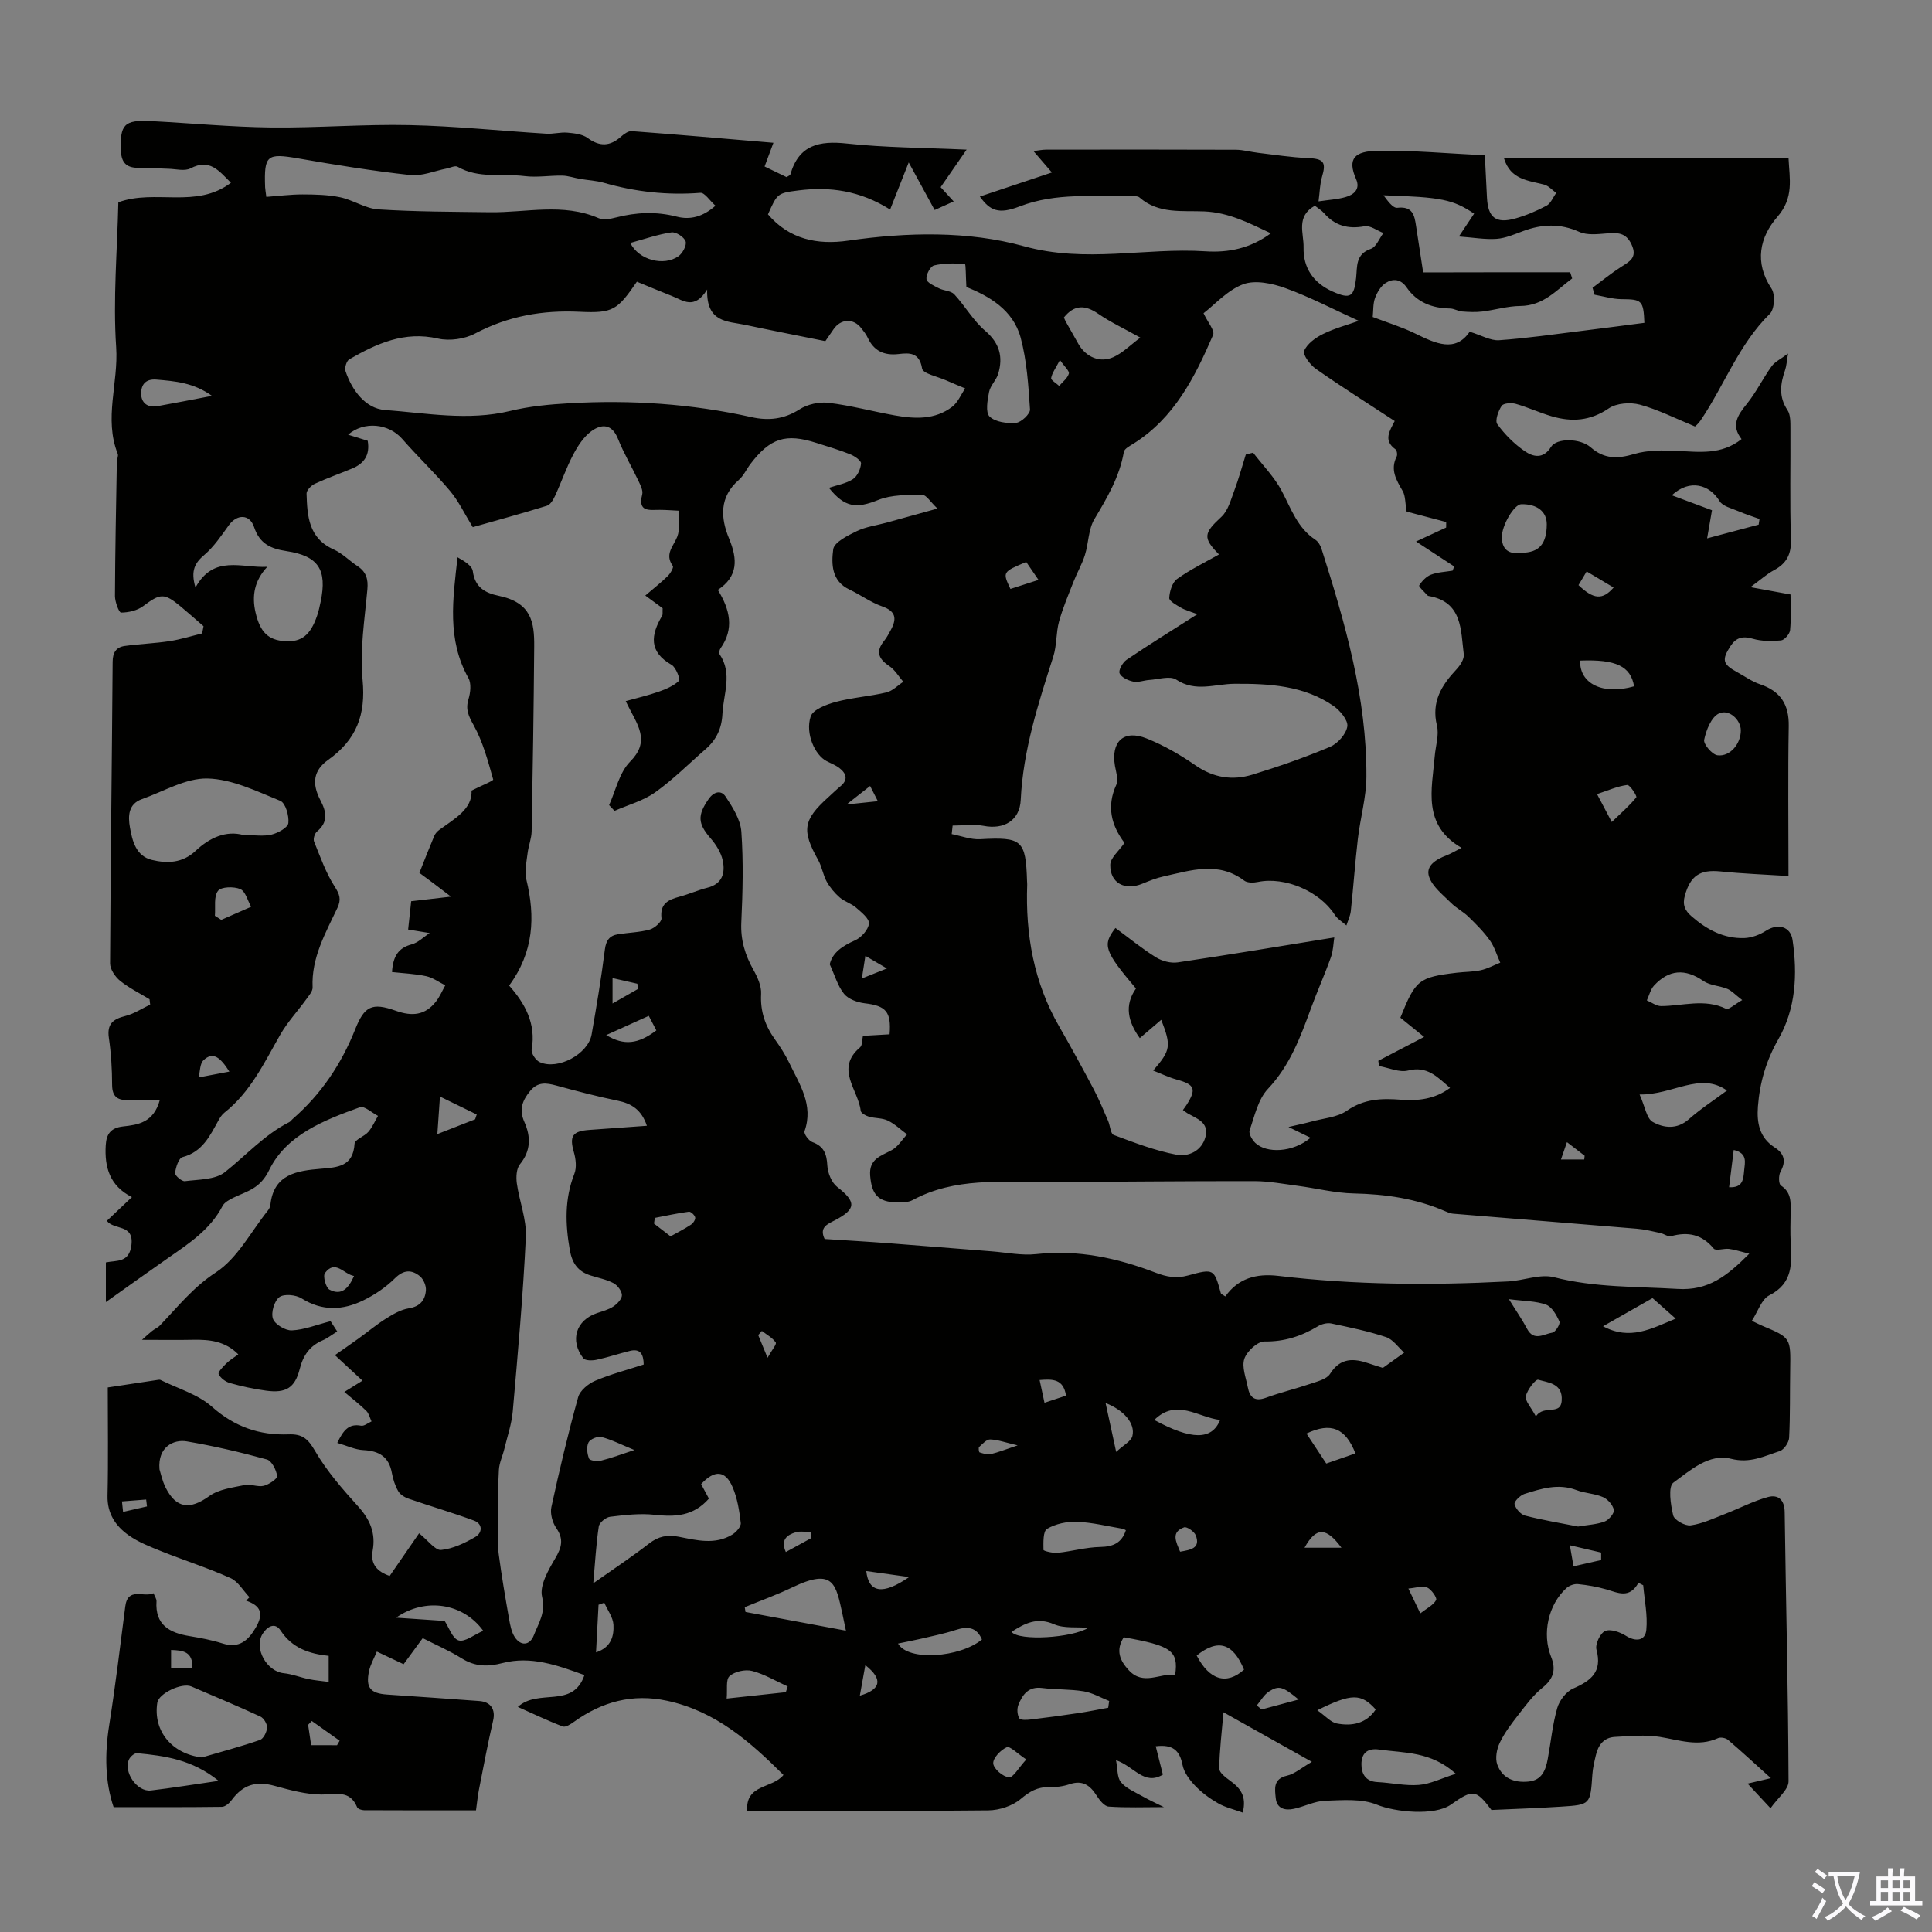 <svg enable-background="new 0 0 400 400" viewBox="0 0 400 400" xmlns="http://www.w3.org/2000/svg"><rect x="0" y="0" width="400" height="400" fill="#808080" stroke="none"/><path d="m80.68 326.28c2.05-2.97 4.09-5.93 6.09-8.83 1.9 1.52 3.34 3.57 4.56 3.45 2.44-.24 4.91-1.43 7.09-2.7 1.45-.85 1.59-2.69-.31-3.39-4.45-1.64-9.02-2.97-13.51-4.52-.82-.28-1.75-.85-2.15-1.56-.66-1.14-1.08-2.48-1.32-3.78-.61-3.34-2.63-4.56-5.88-4.72-1.74-.08-3.44-.92-5.42-1.49 1.27-2.65 2.39-4.05 4.93-3.56.64.12 1.43-.57 2.16-.89-.35-.74-.53-1.64-1.08-2.18-1.26-1.26-2.69-2.34-4.55-3.92 1.24-.77 2.35-1.46 3.76-2.34-2.13-1.97-3.74-3.46-5.71-5.28 1.75-1.23 3.36-2.33 4.93-3.47 1.89-1.36 3.68-2.87 5.65-4.1 1.45-.91 3.06-1.86 4.7-2.12 2.35-.37 3.41-1.71 3.56-3.74.07-.95-.5-2.29-1.23-2.9-1.7-1.39-3.34-1.41-5.19.42-1.87 1.86-4.18 3.42-6.56 4.58-4.21 2.05-8.47 2.27-12.74-.41-1.2-.76-3.64-1-4.61-.28-1.06.78-1.78 3.22-1.34 4.48.41 1.17 2.57 2.47 3.91 2.41 2.57-.11 5.09-1.15 8.02-1.9.26.41.77 1.2 1.38 2.13-1.13.7-2.01 1.4-3.01 1.83-2.68 1.15-4.05 3.12-4.76 5.95-.99 3.9-2.86 5.02-6.91 4.48-2.54-.34-5.06-.89-7.53-1.58-.92-.26-1.97-1.04-2.34-1.86-.19-.42.92-1.54 1.58-2.2.7-.69 1.56-1.2 2.49-1.88-2.7-2.74-5.94-3.09-9.36-3.02-3.35.07-6.69.01-10.59.01.9-.8 1.47-1.34 2.09-1.83.52-.42 1.19-.68 1.64-1.16 3.68-3.83 6.86-7.9 11.57-10.97 4.46-2.91 7.24-8.39 10.73-12.76.27-.34.52-.79.56-1.21.67-6.4 5.53-7.08 10.42-7.49 3.5-.29 6.72-.44 7.01-5.19.05-.86 2.02-1.49 2.85-2.45s1.35-2.2 2-3.31c-1.26-.64-2.82-2.12-3.73-1.79-7.41 2.66-15.25 5.72-18.79 12.99-1.9 3.9-4.51 4.34-7.36 5.72-.86.42-1.9.96-2.31 1.74-2.54 4.89-6.95 7.76-11.26 10.76-4.18 2.92-8.33 5.89-12.89 9.13 0-3.08 0-5.59 0-8.21 2.27-.47 4.84.13 5.29-3.61.53-4.42-3.59-3.01-5.09-5 1.66-1.57 3.34-3.15 5.19-4.91-4.62-2.34-5.69-6.21-5.42-10.75.14-2.31 1.03-3.59 3.57-3.88 3.07-.34 6.34-.76 7.63-5.49-2.32 0-4.33-.08-6.33.02-2.28.11-3.54-.54-3.55-3.15-.01-3.24-.2-6.5-.67-9.7-.43-2.93.88-3.92 3.44-4.56 1.79-.45 3.41-1.54 5.11-2.35-.04-.37-.09-.74-.13-1.11-2.05-1.25-4.24-2.32-6.09-3.81-1.02-.83-2.08-2.38-2.08-3.61.1-20.81.38-41.63.53-62.44.01-1.96.76-3.04 2.51-3.28 3.08-.43 6.21-.53 9.29-1 2.27-.35 4.49-1.05 6.73-1.6.1-.5.19-.99.29-1.49-1.58-1.37-3.14-2.76-4.74-4.09-3.43-2.85-4.22-2.72-7.77-.06-1.22.91-3.03 1.32-4.57 1.33-.43 0-1.26-2.23-1.26-3.43.04-9.27.23-18.54.39-27.8.01-.56.36-1.2.18-1.65-2.9-7.29.18-14.67-.32-22.06-.67-9.98.23-20.07.45-30.01 7.65-2.79 16.11 1.41 23.31-4.04-2.53-2.54-4.42-5.05-8.35-2.99-1.22.64-3.05.13-4.59.09-1.99-.05-3.99-.23-5.98-.19-2.44.05-3.73-.8-3.85-3.44-.24-5.52.64-6.53 6.22-6.24 8.26.43 16.52 1.22 24.79 1.32 9.6.11 19.21-.7 28.8-.49 9.43.2 18.85 1.2 28.28 1.78 1.44.09 2.91-.35 4.34-.22s3.09.3 4.18 1.1c2.51 1.84 4.63 1.75 6.9-.25.62-.55 1.51-1.21 2.23-1.16 9.57.71 19.13 1.55 29.35 2.41-.67 1.79-1.17 3.14-1.83 4.91 1.4.68 3.04 1.47 4.55 2.2.43-.29.73-.37.78-.53 1.75-6.15 5.98-7.05 11.75-6.42 7.85.85 15.8.85 24.75 1.26-2.1 3.03-3.69 5.33-5.38 7.77.78.86 1.6 1.74 2.7 2.95-1.38.62-2.53 1.14-3.94 1.78-1.78-3.27-3.48-6.38-5.37-9.85-1.33 3.36-2.53 6.4-3.85 9.75-6.3-3.95-12.5-4.77-18.96-3.96-4.41.55-4.4.65-6.33 4.96 4.42 5.17 10.24 6.37 16.62 5.44 12.21-1.76 24.85-2.03 36.34 1.15 12.88 3.57 25.14.25 37.62 1.06 4.8.31 9.29-.6 13.54-3.73-4.52-2.13-8.71-4.31-13.77-4.53-4.57-.2-9.48.58-13.43-2.89-.35-.31-1.07-.29-1.61-.28-7.77.17-15.59-.8-23.19 2.13-4.38 1.69-6.14.9-8.25-2.04 4.79-1.6 9.55-3.19 14.91-4.98-1.68-1.96-2.6-3.03-3.81-4.43 1.03-.13 1.82-.3 2.61-.3 13.1-.02 26.19-.03 39.29.02 1.54.01 3.07.46 4.62.64 3.41.4 6.81.94 10.23 1.08 3.32.14 3.91.8 2.98 3.93-.43 1.45-.44 3.02-.71 5.04 2.15-.32 3.91-.41 5.56-.88 1.75-.49 3.13-1.63 2.22-3.71-1.88-4.29-.32-5.81 4.51-5.89 7.23-.11 14.47.57 22.14.94.17 3.27.3 6.01.44 8.76.21 4.14 1.84 5.44 5.85 4.33 2.24-.63 4.44-1.56 6.49-2.66.88-.48 1.34-1.73 2-2.64-.83-.59-1.58-1.47-2.5-1.72-3.3-.86-6.97-1.01-8.31-5.43h58.91c.2 4.23 1.16 8.12-2.31 12.1-3.64 4.18-4.84 9.42-1.22 14.86.8 1.2.63 4.27-.33 5.21-6.45 6.33-9.43 14.81-14.34 22.07-.48.72-1.19 1.29-1.17 1.27-4.09-1.68-7.64-3.5-11.41-4.52-1.98-.53-4.82-.33-6.44.77-3.83 2.61-7.67 2.86-11.82 1.64-2.52-.74-4.93-1.87-7.46-2.58-.9-.25-2.54-.14-2.9.42-.7 1.06-1.42 3.08-.9 3.79 1.55 2.13 3.51 4.1 5.68 5.59 1.69 1.16 3.82 1.73 5.44-.88 1.17-1.88 6.04-1.82 8.21.08 2.8 2.46 5.58 2.41 9.01 1.39 2.78-.83 5.92-.79 8.88-.65 4.58.21 9.16.89 13.35-2.44-2.22-2.82-.82-4.94 1.08-7.27 1.95-2.41 3.33-5.28 5.15-7.81.67-.93 1.87-1.48 3.4-2.63-.28 1.62-.32 2.57-.62 3.44-.99 2.84-1.34 5.51.5 8.27.66.99.6 2.57.61 3.88.05 7.61-.15 15.23.11 22.83.1 3.1-.88 5.03-3.53 6.44-1.42.76-2.65 1.88-4.86 3.5 3.28.6 5.58 1.02 8.3 1.52 0 2.31.15 4.86-.09 7.38-.08.8-1.16 2.06-1.88 2.13-1.93.19-4.01.19-5.85-.35-2.08-.61-3.44-.25-4.59 1.5-1.87 2.85-1.65 3.79 1.34 5.41 1.57.85 3.06 1.95 4.73 2.51 4.25 1.43 6.05 4.17 5.97 8.69-.18 10.04-.05 20.09-.05 31.02-4.87-.31-9.49-.48-14.09-.95-4.23-.43-6.21.88-7.36 4.98-.54 1.92-.02 3.11 1.41 4.34 3.15 2.74 6.66 4.62 10.89 4.48 1.53-.05 3.21-.69 4.51-1.53 2.4-1.54 5.06-.93 5.48 1.93 1.04 7.08.69 14.19-2.93 20.52-2.53 4.42-3.86 8.98-4.24 13.94-.26 3.39.31 6.46 3.46 8.48 2.02 1.29 2.42 2.87 1.2 5.06-.41.74-.38 2.51.1 2.83 2.22 1.45 2.04 3.53 2.01 5.66-.03 2.01-.09 4.03.01 6.04.23 4.36.55 8.52-4.43 11.04-1.6.81-2.34 3.32-3.61 5.27 1.03.49 1.6.79 2.19 1.04 5.88 2.47 5.86 2.47 5.75 9.07-.08 4.7.02 9.41-.22 14.1-.05.98-1.06 2.47-1.93 2.76-3.24 1.04-6.15 2.6-10.12 1.59-4.5-1.15-8.44 2.41-11.91 4.94-1.13.82-.58 4.57-.04 6.79.23.97 2.47 2.22 3.62 2.06 2.44-.34 4.78-1.46 7.13-2.37 2.97-1.15 5.83-2.67 8.88-3.5 2.08-.56 3.42.55 3.45 3.14.25 18.57.73 37.14.8 55.72.01 1.73-2.26 3.47-3.73 5.58-1.93-2.07-3.19-3.42-4.75-5.1 2.16-.51 3.84-.9 4.82-1.13-2.78-2.5-5.77-5.27-8.86-7.92-.47-.4-1.52-.61-2.06-.37-4.12 1.87-8.06.39-12.13-.26-2.99-.48-6.14-.14-9.21.01-2.34.11-3.51 1.71-3.99 3.85-.3 1.3-.63 2.62-.71 3.95-.42 6.2-.39 6.25-6.46 6.64-4.8.31-9.6.47-14.43.69-3.22-4.26-3.81-4.34-8.4-1.11-3.38 2.38-11.54 1.56-15.33.01-3.17-1.29-7.12-.93-10.71-.81-2.17.08-4.29 1.2-6.46 1.67-1.82.39-3.54-.01-3.76-2.21-.19-1.9-.59-4 2.35-4.66 1.55-.35 2.9-1.57 5.13-2.86-6.58-3.69-12.18-6.83-18.3-10.26-.36 4.2-.83 7.92-.88 11.65-.01.85 1.35 1.86 2.28 2.54 2.03 1.48 3.45 3.12 2.59 6.58-1.82-.66-3.59-1.06-5.1-1.92-1.73-.99-3.41-2.22-4.78-3.66-1.14-1.19-2.29-2.74-2.59-4.29-.59-2.99-2-4.3-5.55-3.86.5 1.97.97 3.83 1.48 5.87-3.9 2.33-5.91-1.69-9.7-2.99.35 1.81.21 3.56 1.01 4.54 1.05 1.28 2.82 2.01 4.34 2.87 1.42.81 2.92 1.49 4.56 2.31-4.01 0-7.73.15-11.43-.11-.9-.06-1.91-1.35-2.51-2.3-1.36-2.14-2.92-3.23-5.57-2.34-1.35.46-2.87.65-4.3.62-2.38-.06-3.99.89-5.83 2.44-1.7 1.44-4.41 2.33-6.69 2.36-16.45.19-32.9.1-49.95.1-.34-5.61 5.22-4.56 7.52-7.43-6.84-6.82-14.05-13.22-24.13-15.37-7.11-1.52-13.41.19-19.21 4.34-.69.5-1.77 1.21-2.35.99-3.04-1.15-5.98-2.57-9.31-4.05 4.31-3.92 11.39.47 13.79-6.59-5.59-2.04-11.09-4.01-16.93-2.5-3.16.82-5.74.75-8.51-.98-2.53-1.58-5.3-2.77-8.04-4.17-1.4 1.91-2.64 3.6-3.96 5.4-1.84-.87-3.53-1.67-5.54-2.62-.59 1.43-1.32 2.67-1.61 4.02-.74 3.46.27 4.64 3.75 4.88 6.36.43 12.72.87 19.08 1.34 2.43.18 3.37 1.81 2.86 4.02-1.1 4.73-1.99 9.51-2.93 14.28-.26 1.3-.38 2.63-.62 4.34-7.81 0-15.49.01-23.17-.03-.49 0-1.29-.26-1.44-.62-1.53-3.66-4.4-2.62-7.35-2.63-3.25-.01-6.56-.93-9.75-1.8-3.83-1.05-6.52-.26-8.9 2.97-.46.63-1.32 1.37-2 1.38-7.36.1-14.73.06-22.42.06-1.77-5.21-1.86-10.98-.92-16.92 1.29-8.17 2.28-16.39 3.33-24.6.53-4.16 3.76-1.81 5.85-2.77.27.68.65 1.19.62 1.66-.32 4.91 2.69 6.54 6.85 7.22 2.31.38 4.63.82 6.86 1.53 3.4 1.08 5.29-.65 6.82-3.25 1.71-2.93 1.12-4.55-1.97-5.62.23-.24.46-.47.69-.71-1.29-1.35-2.33-3.25-3.91-3.96-4.64-2.09-9.52-3.64-14.26-5.53-2.36-.95-4.81-1.89-6.86-3.35-2.69-1.91-4.45-4.5-4.36-8.19.17-7.36.05-14.72.05-22.4 3.23-.49 6.74-1.03 10.25-1.55.22-.03.49-.1.66-.01 3.6 1.79 7.76 2.97 10.66 5.55 4.69 4.17 9.87 5.94 15.85 5.72 2.87-.11 4.04.91 5.49 3.42 2.42 4.17 5.69 7.91 8.95 11.52 2.45 2.71 3.64 5.52 2.99 9.11-.53 2.82.95 4.38 3.52 5.26zm6.15-145.56c1.16-2.92 2.09-5.31 3.09-7.67.2-.48.62-.93 1.04-1.24 3.21-2.34 6.86-4.3 6.67-8.13 2.02-1.02 4.55-2.02 4.48-2.29-1.08-3.82-2.12-7.77-4.02-11.2-1.07-1.92-1.75-3.29-1.09-5.45.41-1.35.61-3.24-.02-4.36-4.48-7.97-3.22-16.37-2.25-25 1.41.79 3.01 1.74 3.16 2.88.44 3.35 2.56 4.51 5.35 5.09 6.81 1.41 7.4 5.49 7.36 10.5-.1 12.76-.29 25.51-.53 38.26-.03 1.52-.66 3.02-.84 4.55-.21 1.8-.68 3.74-.26 5.42 1.9 7.75 1.53 15.05-3.56 21.97 3.28 3.71 5.61 7.87 4.67 13.23-.14.78.83 2.24 1.64 2.61 3.75 1.74 10.06-1.65 10.77-5.73 1.02-5.84 2-11.68 2.74-17.56.24-1.91.97-2.89 2.72-3.17 2.2-.35 4.47-.39 6.59-.98.99-.28 2.49-1.62 2.41-2.33-.34-3.04 1.4-3.84 3.75-4.47 1.94-.52 3.8-1.36 5.74-1.85 3.15-.78 3.74-3.11 3.19-5.67-.36-1.65-1.4-3.29-2.54-4.6-2.62-3.02-2.71-4.73-.39-8.08 1.14-1.65 2.65-1.85 3.51-.55 1.47 2.21 3.1 4.78 3.28 7.29.44 6.23.28 12.53-.01 18.79-.17 3.64.78 6.75 2.52 9.84.84 1.5 1.67 3.34 1.58 4.97-.19 3.56.82 6.55 2.84 9.37 1.1 1.54 2.15 3.16 2.97 4.86 2.13 4.46 5.11 8.74 3.18 14.18-.19.53.88 1.99 1.63 2.26 2.4.88 2.96 2.46 3.09 4.85.08 1.53.88 3.52 2.03 4.42 4 3.11 4 4.61-.55 6.96-1.51.78-3.18 1.44-2.04 3.83 4.41.29 8.87.54 13.32.88 7.1.54 14.2 1.13 21.3 1.68 3.07.24 6.19.9 9.19.57 8.63-.96 16.78.8 24.7 3.84 2.32.89 4.31 1.25 6.71.59 5.39-1.48 5.41-1.38 6.82 3.69.04.15.33.24.92.64 2.65-3.72 6.36-4.8 10.98-4.25 15.81 1.88 31.68 1.97 47.56 1.15 3.2-.16 6.61-1.61 9.52-.87 8.48 2.17 17.04 1.9 25.62 2.42 6.32.38 10.17-2.65 14.8-7.29-1.83-.45-2.99-.85-4.18-1-1.07-.13-2.74.47-3.18-.06-2.44-2.96-5.32-3.54-8.84-2.57-.63.17-1.46-.5-2.22-.66-1.62-.35-3.25-.76-4.9-.89-12.67-1.06-25.35-2.06-38.03-3.11-.54-.04-1.08-.28-1.59-.5-6.04-2.64-12.37-3.55-18.94-3.69-3.88-.08-7.73-1.07-11.6-1.58-2.97-.39-5.96-.96-8.93-.97-14.4-.02-28.8.13-43.2.2-9.35.04-18.84-1-27.58 3.71-.92.5-2.18.52-3.28.5-3.92-.09-5.22-1.65-5.54-5.53-.29-3.51 2.25-4.08 4.5-5.32 1.26-.69 2.11-2.14 3.14-3.24-1.32-.98-2.54-2.16-3.99-2.86-1.16-.56-2.64-.44-3.92-.81-.65-.19-1.64-.74-1.69-1.22-.49-4.35-5.37-8.68-.13-13.13.5-.43.4-1.56.59-2.38 2.02-.12 3.78-.22 5.52-.32.38-4.7-.77-5.91-5.15-6.42-1.51-.18-3.37-.85-4.27-1.95-1.31-1.6-1.9-3.8-2.97-6.12.56-2.42 2.62-3.8 5.24-4.96 1.29-.57 2.75-2.2 2.88-3.48.1-1.02-1.59-2.36-2.69-3.31-.99-.86-2.4-1.24-3.39-2.11-1.05-.92-2-2.06-2.68-3.28-.76-1.39-.98-3.08-1.76-4.46-3.43-6.12-3.13-8.27 2.07-12.96.83-.75 1.63-1.54 2.49-2.25 1.71-1.38 1.31-2.69-.18-3.84-.78-.6-1.76-.96-2.65-1.43-2.38-1.24-4.44-5.67-3.28-9.23.47-1.44 3.26-2.49 5.18-3.01 3.43-.92 7.04-1.15 10.5-1.97 1.27-.3 2.34-1.44 3.5-2.2-.96-1.11-1.74-2.49-2.92-3.27-2.23-1.49-2.84-3.01-1.05-5.21.56-.69.97-1.5 1.4-2.28 1.24-2.29 1.06-3.85-1.8-4.85-2.38-.83-4.49-2.41-6.8-3.5-3.72-1.75-3.73-5.35-3.34-8.32.19-1.47 3.01-2.86 4.89-3.77 1.87-.91 4.06-1.18 6.11-1.74 3.21-.88 6.41-1.78 10.58-2.93-1.45-1.36-2.32-2.86-3.17-2.85-3.05.03-6.35-.03-9.09 1.07-4.51 1.81-6.91 1.62-10.21-2.51 1.72-.58 3.55-.87 4.97-1.8.92-.6 1.6-2.1 1.68-3.25.04-.59-1.35-1.54-2.26-1.9-2.27-.91-4.63-1.59-6.96-2.34-6.38-2.05-9.6-1.02-13.7 4.38-.81 1.07-1.38 2.39-2.36 3.25-4.1 3.55-3.82 7.88-2.03 12.2 1.75 4.21 1.89 7.8-2.34 10.59 2.53 4.11 3.42 8.06.55 12.11-.22.31-.36.96-.18 1.22 2.72 4.02.78 8.21.58 12.35-.14 3.01-1.26 5.37-3.49 7.3-3.46 3-6.72 6.3-10.44 8.94-2.46 1.75-5.58 2.59-8.41 3.83-.37-.4-.74-.8-1.12-1.19 1.38-3.05 2.12-6.73 4.32-8.97 1.99-2.02 2.63-3.84 2.1-6.1-.46-1.96-1.68-3.74-2.98-6.46 2.17-.61 4.52-1.15 6.8-1.94 1.51-.53 3.1-1.2 4.22-2.26.31-.29-.61-2.78-1.51-3.3-4.8-2.73-4.32-6.22-1.96-10.2.14-.24.05-.63.09-1.53-.96-.7-2.19-1.61-3.59-2.63 1.82-1.56 3.32-2.73 4.66-4.05.55-.54 1.26-1.78 1.04-2.08-1.75-2.42.09-4.01.9-6.01.64-1.61.32-3.6.42-5.42-1.34-.06-2.67-.18-4.01-.18-2.15-.01-4.6.53-3.65-3.18.21-.82-.35-1.91-.76-2.78-1.38-2.93-3.06-5.74-4.25-8.74-1.25-3.15-3.42-3.12-5.51-1.59-1.6 1.17-2.82 3.06-3.77 4.87-1.45 2.75-2.46 5.73-3.77 8.56-.36.78-.96 1.79-1.67 2.01-5.18 1.6-10.42 3.03-15.35 4.43-1.73-2.82-2.93-5.38-4.68-7.47-3.14-3.74-6.71-7.11-9.92-10.79-2.8-3.2-7.9-3.75-11.21-.88 1.4.43 2.75.85 4.06 1.26.51 2.98-.77 4.72-3.22 5.74-2.58 1.07-5.22 2-7.75 3.17-.74.35-1.71 1.35-1.69 2.02.14 4.63.4 9.23 5.6 11.56 1.8.8 3.26 2.34 4.94 3.45 1.79 1.18 2.25 2.67 2.05 4.83-.56 6.24-1.59 12.58-.99 18.74.69 7.21-1.26 12.38-7.13 16.56-3.07 2.18-3.4 4.89-1.62 8.32 1.3 2.49 1.67 4.53-.72 6.54-.46.39-.79 1.5-.58 2.03 1.29 3.18 2.44 6.49 4.28 9.35 1.05 1.63 1.37 2.65.56 4.39-2.46 5.23-5.42 10.33-5.14 16.46.04.82-.79 1.74-1.35 2.52-1.75 2.42-3.82 4.64-5.3 7.2-3.33 5.81-6.17 11.93-11.62 16.23-.51.4-.89 1.01-1.21 1.58-1.78 3.21-3.32 6.54-7.45 7.62-.79.21-1.41 2.11-1.54 3.29-.06.52 1.39 1.77 2.03 1.69 2.83-.37 6.25-.27 8.27-1.86 4.41-3.49 8.2-7.77 13.33-10.36.29-.14.48-.46.74-.68 5.85-5.09 10.04-11.32 12.91-18.52 1.91-4.81 3.45-5.64 8.43-3.86 3.4 1.21 6.05.92 8.27-1.87.81-1.01 1.32-2.26 1.96-3.4-1.32-.66-2.57-1.6-3.97-1.9-2.32-.5-4.73-.59-7.06-.85.21-3.31 1.34-5 4.07-5.73 1.36-.36 2.49-1.54 3.73-2.34-1.33-.22-2.67-.44-4.46-.73.2-1.85.42-3.97.63-5.86 2.82-.33 5.11-.59 8.24-.95-2.83-2.19-4.88-3.7-6.54-4.92zm110.4-9.79c-.06.59-.12 1.17-.19 1.76 1.96.38 3.94 1.16 5.88 1.06 8.67-.48 9.46.13 9.72 8.75.01.22.04.45.03.67-.37 10.34 1.36 20.19 6.59 29.29 2.49 4.32 4.87 8.7 7.2 13.1 1.11 2.1 2.01 4.32 2.96 6.5.43.99.5 2.68 1.16 2.92 4.26 1.59 8.56 3.25 13 4.09 2.44.46 5.24-.73 6.01-3.74.74-2.95-1.78-3.72-3.69-4.81-.28-.16-.52-.37-.99-.7.27-.38.52-.7.74-1.04 2.12-3.31 1.72-4.25-2.03-5.27-1.61-.44-3.14-1.19-4.87-1.86 3.64-4.21 3.78-5.09 1.67-10.51-1.57 1.34-2.96 2.53-4.44 3.79-2.41-3.34-3.27-6.76-.79-10.27-6.56-7.75-6.99-9-4.25-12.53 2.77 2.04 5.46 4.25 8.38 6.07 1.26.79 3.09 1.27 4.53 1.05 10.66-1.58 21.29-3.36 32.4-5.16-.19 1.2-.21 2.72-.69 4.07-1.27 3.56-2.83 7.03-4.13 10.58-2.19 5.98-4.35 11.85-8.92 16.7-2.03 2.15-2.76 5.61-3.79 8.58-.23.67.52 1.98 1.18 2.61 2.31 2.2 7.74 2.03 11.44-1.07-1.31-.64-2.51-1.22-4.57-2.23 2.31-.54 3.56-.79 4.79-1.13 2.46-.68 5.29-.85 7.28-2.23 3.54-2.47 7.18-2.6 11.16-2.29 3.52.27 7.01-.07 10.22-2.44-2.67-2.32-4.76-4.6-8.68-3.6-1.81.46-3.99-.57-6.01-.92-.06-.36-.12-.72-.17-1.09 3.06-1.59 6.11-3.19 9.49-4.95-1.88-1.52-3.41-2.76-4.92-3.98 3.15-7.85 3.8-8.37 11.66-9.31 1.66-.2 3.37-.16 5-.52 1.39-.31 2.69-1.03 4.02-1.56-.7-1.54-1.18-3.24-2.14-4.6-1.27-1.79-2.86-3.37-4.44-4.91-1.1-1.07-2.55-1.79-3.63-2.88-1.66-1.67-3.79-3.29-4.51-5.36-.81-2.33 1.47-3.65 3.59-4.46.9-.34 1.73-.86 3.12-1.56-8.17-4.74-6.14-12.06-5.55-19.01.18-2.12.93-4.37.45-6.32-1.19-4.91.96-8.33 4.05-11.63.77-.82 1.63-2.14 1.51-3.12-.65-5.03-.24-10.86-7.29-12.07-.1-.02-.21-.09-.28-.17-.6-.69-1.81-1.78-1.66-2.01.57-.91 1.46-1.86 2.44-2.23 1.39-.53 2.97-.58 4.47-.83.11-.29.23-.58.34-.87-2.58-1.69-5.16-3.38-7.9-5.17 2-.93 4.12-1.91 6.23-2.89 0-.38 0-.76.01-1.14-2.96-.78-5.93-1.56-8.19-2.16-.32-1.84-.24-3.23-.81-4.24-1.32-2.29-2.65-4.42-1.25-7.17.19-.38.04-1.28-.27-1.5-2.56-1.83-1.18-3.81-.14-5.84-5.54-3.63-11.01-7.08-16.31-10.79-1.19-.83-2.77-2.94-2.44-3.74.62-1.47 2.36-2.73 3.91-3.49 2.41-1.19 5.07-1.89 7.4-2.72-5.22-2.37-10.08-4.93-15.2-6.78-2.71-.98-6.24-1.73-8.73-.8-3.26 1.22-5.87 4.2-8.21 6 .88 1.89 2.37 3.59 1.98 4.49-3.77 8.74-8.03 17.22-16.53 22.54-.74.46-1.84 1.03-1.95 1.69-.89 5.17-3.47 9.5-6.1 13.92-1.26 2.11-1.19 4.97-1.96 7.42-.59 1.88-1.61 3.63-2.34 5.48-1.07 2.74-2.24 5.47-3.02 8.29-.64 2.35-.45 4.95-1.19 7.26-3.1 9.7-6.25 19.36-6.74 29.67-.2 4.26-3.47 6.21-7.71 5.37-2.06-.38-4.26-.05-6.39-.05zm-65.37-112.61c-4.04 5.86-4.9 6.56-11.83 6.23-7.68-.37-14.8.87-21.66 4.5-2.17 1.15-5.29 1.59-7.68 1.05-6.96-1.6-12.7 1.03-18.37 4.29-.57.33-1.01 1.75-.79 2.43 1.34 4.03 4.18 7.77 8.13 8.06 8.6.64 17.27 2.31 25.98.2 3.99-.97 8.16-1.36 12.28-1.59 12.67-.73 25.23.11 37.65 2.87 3.48.78 6.74.46 9.94-1.59 1.65-1.06 4.07-1.61 6.02-1.37 4.61.55 9.13 1.78 13.71 2.6 4.14.74 8.33.95 11.9-1.78 1.18-.9 1.81-2.51 2.69-3.8-1.32-.56-2.66-1.1-3.97-1.68-1.74-.78-4.78-1.38-4.95-2.44-.55-3.38-2.65-3.26-4.85-3-3.04.35-5.14-.64-6.43-3.42-.32-.7-.84-1.32-1.32-1.94-1.61-2.09-4.24-1.97-5.74.24-.73 1.07-1.47 2.14-1.69 2.45-6-1.21-11.33-2.25-16.64-3.38-3.57-.76-8.03-.4-7.83-7.31-2.68 4.32-4.99 2.24-7.28 1.35-2.4-.94-4.76-1.94-7.27-2.97zm2.07 174.76c-1.12-3.35-3.2-4.62-6.07-5.2-4.26-.87-8.48-1.99-12.68-3.13-2.06-.56-3.81-.82-5.41 1.11-1.64 1.99-2.34 3.87-1.21 6.42 1.34 3.01 1.39 5.95-.92 8.78-.73.9-.81 2.64-.64 3.92.52 3.73 2.04 7.46 1.87 11.13-.57 12.05-1.66 24.08-2.71 36.1-.23 2.62-1.12 5.18-1.74 7.76-.35 1.46-1.05 2.88-1.13 4.35-.22 3.66-.21 7.34-.23 11.02-.01 2.16-.09 4.34.2 6.47.59 4.48 1.36 8.93 2.14 13.39.23 1.29.49 2.69 1.18 3.75 1.26 1.93 3.14 1.72 3.95-.4.97-2.52 2.49-4.64 1.7-7.97-.55-2.33 1.3-5.51 2.72-7.93 1.33-2.27 1.82-3.96.22-6.28-.8-1.16-1.31-3.02-1.01-4.36 1.65-7.63 3.46-15.23 5.54-22.74.38-1.38 2.1-2.79 3.54-3.4 3.25-1.38 6.7-2.27 10.03-3.36-.03-2.17-.73-3.33-2.81-2.83-2.33.57-4.61 1.35-6.96 1.85-.88.19-2.34.2-2.74-.32-2.85-3.71-1.49-7.89 2.85-9.35 1.16-.39 2.4-.71 3.4-1.38.79-.53 1.77-1.56 1.75-2.34-.03-.87-.92-2.04-1.75-2.48-1.46-.77-3.16-1.08-4.75-1.59-2.58-.82-3.8-2.49-4.29-5.27-.94-5.38-1.1-10.56.94-15.77.51-1.3.31-3.08-.1-4.49-.95-3.32-.31-4.37 3.29-4.61 3.87-.27 7.73-.56 11.83-.85zm191.16-176.71c.14.43.27.85.41 1.28-3.27 2.42-5.96 5.67-10.76 5.7-2.62.02-5.23.83-7.86 1.15-1.37.16-2.78.1-4.16-.01-.85-.07-1.68-.61-2.53-.62-3.69-.06-6.82-1.26-8.96-4.36-1.22-1.78-2.85-1.87-4.33-.93-1.01.64-1.77 1.94-2.21 3.11-.44 1.2-.34 2.6-.48 3.94 3.03 1.16 6.03 2.07 8.81 3.43 4.23 2.07 8.29 3.98 11.26-.38 2.46.75 4.32 1.88 6.09 1.76 5.79-.41 11.55-1.25 17.32-1.96 4.27-.52 8.54-1.1 12.76-1.64-.18-4.65-.54-4.88-4.7-4.9-1.87-.01-3.75-.59-5.62-.92-.14-.48-.27-.96-.41-1.44 1.96-1.45 3.86-3.01 5.91-4.32 1.77-1.13 3.42-1.92 2.17-4.63-1.17-2.54-2.96-2.48-5.2-2.3-1.87.15-4.01.4-5.62-.32-3.97-1.79-7.74-1.62-11.66-.16-1.78.66-3.6 1.46-5.45 1.6-2.38.17-4.8-.27-7.82-.49 1.47-2.2 2.31-3.46 3.15-4.73-4.36-2.91-6.69-3.42-18.76-3.8.81 1.08 1.93 2.7 2.86 2.59 3.17-.37 3.55 1.52 3.88 3.77.45 3.04.93 6.08 1.47 9.61 10.4-.03 20.42-.03 30.44-.03zm-269.95-15.61c2.54-.19 5.03-.51 7.51-.51 2.6.01 5.25.06 7.78.59 2.7.57 5.24 2.34 7.91 2.51 7.68.49 15.39.49 23.1.59 7.51.1 15.12-1.98 22.5 1.23 1 .44 2.45.15 3.61-.15 4.19-1.08 8.32-1.26 12.56-.17 2.79.72 5.42.04 8.02-2.26-1.22-1.09-2.24-2.74-3.13-2.67-6.8.53-13.42-.19-19.96-2.07-1.59-.46-3.29-.53-4.93-.81-1.23-.21-2.45-.65-3.69-.68-2.6-.05-5.24.42-7.79.1-4.63-.58-9.52.59-13.9-1.94-.51-.3-1.5.22-2.26.37-2.52.49-5.1 1.62-7.54 1.35-7.73-.85-15.43-2.09-23.1-3.43-6.56-1.14-7.18-.74-6.94 5.96.02.43.11.86.25 1.99zm285.07 287.45c-.33-.17-.66-.34-.99-.51-1.88 3.36-4.24 2.06-6.63 1.37-1.91-.55-3.91-.9-5.89-1.1-.76-.08-1.78.28-2.36.8-3.79 3.42-5.13 9.46-3.2 14.27 1.07 2.66.49 4.56-1.81 6.4-1.91 1.53-3.42 3.61-4.95 5.57-1.43 1.84-2.88 3.73-3.87 5.81-.63 1.31-.98 3.2-.52 4.5 1.02 2.87 3.55 3.84 6.51 3.53 2.78-.29 3.53-2.42 3.95-4.71.65-3.51.98-7.1 1.96-10.51.45-1.57 1.85-3.41 3.3-4.04 3.71-1.62 6.06-3.45 4.82-8.05-.3-1.12.76-3.39 1.78-3.85 1.09-.49 3.07.2 4.29.97 2 1.27 4.02 1.12 4.25-1.2.3-3.04-.38-6.16-.64-9.25zm-289.8-155.32c2.29 0 4.15.31 5.83-.1 1.33-.33 3.35-1.44 3.46-2.38.17-1.51-.59-4.16-1.66-4.6-4.89-1.99-10-4.51-15.08-4.63-4.49-.1-9.06 2.67-13.57 4.27-2.85 1.01-2.9 3.51-2.49 5.86.49 2.86 1.3 5.95 4.55 6.73 3.15.76 6.35.68 9.07-1.9 2.87-2.7 6.28-4.25 9.89-3.25zm-9.94-51.25c3.79-6.89 9.59-3.99 14.87-4.29-2.66 2.84-3.24 5.99-2.43 9.47.95 4.09 2.65 5.72 6.11 5.93 3.4.21 5.25-1.24 6.63-5.27.32-.94.54-1.93.74-2.91 1.37-6.62-.44-9.47-7.08-10.47-3.27-.49-5.55-1.52-6.7-4.96-.92-2.76-3.56-2.72-5.24-.39-1.55 2.15-3.07 4.43-5.05 6.12-1.95 1.65-2.9 3.25-1.85 6.77zm245.84 161.57c1.29-.92 2.85-2.04 4.41-3.16-1.24-1.11-2.31-2.74-3.76-3.22-3.69-1.23-7.53-2.02-11.34-2.82-.86-.18-2 .12-2.78.59-3.41 2.05-6.92 3.2-11.04 3.14-1.44-.02-3.64 2.03-4.17 3.58-.57 1.69.33 3.91.71 5.88.4 2.1 1.41 3.05 3.76 2.19 3.03-1.11 6.19-1.86 9.25-2.9 1.43-.49 3.32-.94 4.02-2.04 2.16-3.42 4.92-3.25 8.1-2.15.72.25 1.46.47 2.84.91zm-139.54 27.06c-3.23 3.68-7.03 3.81-11.25 3.35-3.02-.33-6.15.04-9.2.41-.88.11-2.23 1.2-2.35 2-.55 3.65-.75 7.35-1.14 11.77 4.33-3.05 8.04-5.5 11.54-8.22 1.94-1.51 3.8-1.88 6.18-1.41 3.69.73 7.52 1.72 11.07-.46.81-.49 1.83-1.65 1.75-2.39-.3-2.52-.7-5.13-1.7-7.44-1.5-3.5-3.75-3.6-6.51-.61.53.96 1.05 1.93 1.61 3zm53.31-250.86c-.13-2.16-.11-4.73-.3-4.74-2.13-.18-4.35-.21-6.4.29-.76.18-1.69 1.94-1.56 2.84.1.74 1.6 1.39 2.58 1.89 1.01.52 2.48.5 3.17 1.24 2.24 2.42 3.92 5.44 6.39 7.55 3 2.56 3.75 5.41 2.71 8.9-.39 1.33-1.63 2.44-1.89 3.76-.34 1.7-.78 4.24.1 5.1 1.19 1.15 3.64 1.47 5.47 1.31 1.09-.1 2.96-1.87 2.9-2.78-.33-4.97-.65-10.05-1.93-14.84-1.58-5.87-6.67-8.66-11.24-10.52zm-158.28 304.45c4.02-1.18 8.07-2.25 12.02-3.62.73-.25 1.42-1.64 1.47-2.54.05-.76-.67-1.97-1.37-2.3-4.72-2.18-9.53-4.19-14.31-6.24-1.96-.84-6.74 1.45-7.04 3.35-.93 5.91 3.08 10.63 9.23 11.35zm-8.78-59.65c.22.67.55 2.34 1.28 3.8 2.21 4.37 5.07 4.59 9.02 1.74 1.97-1.43 4.82-1.76 7.33-2.29 1.25-.26 2.73.46 3.96.16 1.08-.27 2.85-1.47 2.77-2.03-.18-1.26-1.12-3.14-2.12-3.42-5.47-1.51-11.02-2.8-16.61-3.75-2.64-.45-6.03 1.08-5.63 5.79zm239.21-261.62c-3.98 2.23-2.27 5.72-2.34 8.62-.1 4.31 2.09 7.42 6.08 9.18 3.6 1.59 4.38 1.09 4.8-2.85.25-2.33-.16-4.92 3.05-6.02 1.11-.38 1.75-2.15 2.6-3.28-1.31-.5-2.72-1.61-3.9-1.4-3.41.63-6.12-.1-8.39-2.71-.5-.57-1.2-.98-1.9-1.54zm-97.09 295.02c-.31-1.48-.49-2.42-.7-3.35-1.38-6.24-1.76-9.76-10.4-5.61-3.2 1.54-6.56 2.74-9.85 4.1.05.33.1.66.16.99 6.79 1.26 13.57 2.53 20.79 3.87zm151.58-21.56c2.03-.35 3.87-.42 5.51-1.04.86-.32 2.03-1.71 1.9-2.4-.2-1.02-1.26-2.22-2.25-2.65-1.71-.75-3.72-.78-5.48-1.45-3.76-1.44-7.28-.31-10.78.79-.87.28-2.17 1.57-2.05 2.11.22.94 1.27 2.15 2.19 2.38 3.68.95 7.43 1.56 10.96 2.26zm-25.3 51.19c-5.18-4.68-10.68-4.27-15.87-5.01-2.52-.36-3.67.84-3.68 3.01-.01 1.97.83 3.6 3.3 3.72 2.88.14 5.78.82 8.62.59 2.36-.19 4.63-1.36 7.63-2.31zm-65.33-297.34c-3.34-1.87-6.18-3.19-8.72-4.94-2.75-1.9-4.98-1.87-7.1.77.13.29.24.61.41.9.87 1.55 1.74 3.09 2.62 4.63 1.54 2.67 4.44 3.95 7.24 2.67 1.91-.87 3.48-2.48 5.55-4.03zm-190.83 298.81c-5.45-4.42-11.14-5.19-16.88-5.73-.52-.05-1.36.67-1.64 1.23-1.28 2.61 1.63 6.84 4.5 6.49 4.39-.52 8.76-1.23 14.02-1.99zm312.29-142.93c-5.58-3.96-11.2.94-18.09.82 1.14 2.53 1.45 4.98 2.73 5.69 2.25 1.25 4.99 1.62 7.46-.56 2.45-2.17 5.23-3.96 7.9-5.95zm-289.5 117.05c-4.06-.43-7.57-1.62-9.95-5.24-1.22-1.86-2.87-.74-3.75.71-1.83 3 .9 7.77 4.39 8.12 1.74.17 3.42.86 5.15 1.22 1.31.27 2.66.38 4.16.58 0-2.08 0-3.6 0-5.39zm292.66-135.78c-1.5-1.15-2.21-1.96-3.09-2.32-1.61-.66-3.58-.69-4.95-1.63-3.79-2.62-7.13-2.37-10.2.93-.75.8-1.02 2.05-1.51 3.09.98.41 1.97 1.18 2.95 1.18 4.49-.02 9-1.61 13.46.56.53.25 1.76-.92 3.34-1.81zm-131.27 146.52c.07-.47.13-.94.2-1.4-1.75-.69-3.46-1.7-5.27-2-2.83-.47-5.76-.33-8.62-.69-2.84-.36-4.06 1.38-4.91 3.51-.32.8-.24 2.05.2 2.77.25.42 1.58.34 2.4.24 3.3-.39 6.59-.84 9.87-1.33 2.05-.31 4.09-.73 6.13-1.1zm3.66-36.75c-.22-.11-.39-.26-.58-.29-3.18-.53-6.35-1.33-9.55-1.46-2.08-.08-4.43.42-6.19 1.46-.85.5-.76 2.84-.74 4.35 0 .24 1.95.71 2.96.61 2.95-.31 5.87-1.16 8.82-1.21 2.7-.05 4.44-.88 5.28-3.46zm81.91-202.38c3.67-.01 5.21-1.86 5.23-5.88.02-2.63-2-4.23-5.28-4.17-1.46.02-4.1 4.43-4.02 6.95.09 2.9 1.99 3.42 4.07 3.1zm31.12-11.9c2.86 1.07 5.72 2.14 8.32 3.1-.28 1.59-.58 3.35-1.01 5.82 4.16-1.11 7.41-1.97 10.67-2.84.06-.39.12-.78.18-1.17-1.49-.54-3.01-1.02-4.47-1.65-1.34-.58-3.16-.98-3.8-2.05-2.07-3.43-6.17-4.65-9.89-1.21zm-113.47 236.44c-1.76 2.77-.74 4.89 1.04 6.82 3.02 3.28 6.43.57 9.61.95.7-4.99-.79-6.03-10.65-7.77zm-132.61-1.34c-4.19-5.78-12.03-6.94-18.04-2.72 3.93.27 7.04.48 10.05.68.88 1.32 1.6 3.64 2.9 4.03 1.3.38 3.17-1.16 5.09-1.99zm85.88 2.64c2.08 3.71 12.79 2.92 17.37-.84-1.13-2.63-3.03-2.76-5.48-1.96-2.39.78-4.89 1.27-7.34 1.85-1.39.32-2.8.58-4.55.95zm161.01-67.27c-1.84-1.63-3.29-2.91-4.8-4.25-3.41 1.94-6.65 3.78-10.25 5.83 5.59 3 9.98.51 15.05-1.58zm13.48-121.81c-.01-2.14-2.42-4.48-4.54-3.48-1.58.75-2.63 3.44-3.05 5.44-.19.89 1.64 3.06 2.75 3.21 2.62.35 4.86-2.4 4.84-5.17zm-316.53-69.24c-3.84-2.75-7.64-3.04-11.49-3.37-2.25-.19-3.17 1.04-3.18 2.85-.01 1.96 1.31 3.01 3.34 2.66 3.57-.63 7.12-1.34 11.33-2.14zm118.81 268.39c.13-.4.25-.79.38-1.19-2.45-1.11-4.81-2.55-7.37-3.21-1.43-.37-3.6.12-4.67 1.08-.81.72-.41 2.8-.59 4.64 4.62-.5 8.44-.91 12.25-1.32zm164.45-213.58c-.15 4.87 4.85 7.17 11.17 5.32-.7-4.14-3.73-5.62-11.17-5.32zm-196.66-86.47c1.79 3.58 6.94 4.86 9.96 2.76.87-.6 1.76-2.27 1.5-3.08-.29-.89-2-2-2.92-1.87-2.78.4-5.49 1.36-8.54 2.19zm181.91 218.68c1.6 2.59 2.8 4.3 3.76 6.13 1.41 2.69 3.51 1.06 5.24.8.63-.09 1.68-1.8 1.46-2.3-.6-1.34-1.54-3.03-2.76-3.49-2.1-.77-4.51-.73-7.7-1.14zm-54.84 76.7c-2.29-5.53-5.39-6.45-9.8-2.92 2.63 5.1 6.2 6.16 9.8 2.92zm-18.58-51.69c7.67 4.16 11.92 4.23 13.63 0-4.59-.54-9.03-4.54-13.63 0zm33.75 60.1c1.75 1.23 2.8 2.5 4.05 2.74 3.13.59 6.08.05 8.05-2.9-3.01-3.34-4.97-3.39-12.1.16zm-2.24-57.29c1.45 2.2 2.73 4.13 4.1 6.21 2.13-.74 4.08-1.42 6.04-2.1-2.07-5.26-5.06-6.51-10.14-4.11zm-226-107.2c.44.28.88.56 1.32.85 2.06-.9 4.12-1.81 6.18-2.71-.72-1.28-1.17-3.21-2.25-3.67-1.33-.56-3.96-.49-4.61.38-.91 1.19-.49 3.38-.64 5.15zm273.5 103.66c1.74-2.69 5.53.25 5.35-3.91-.13-2.97-2.93-3.12-4.86-3.69-.54-.16-2.28 2.07-2.57 3.4-.21.98 1.06 2.26 2.08 4.2zm12.66-128.85c1.21 2.29 1.96 3.71 3.05 5.78 2.02-1.96 3.72-3.41 5.08-5.12.19-.24-1.34-2.62-1.88-2.55-2 .25-3.92 1.12-6.25 1.89zm-105.32 172.61c-2.45-.21-5.04.16-7.09-.73-3.55-1.54-6.07-.19-8.82 1.57 1.6 1.96 12.6 1.24 15.91-.84zm-134.24-109.99c-.22 3.21-.37 5.25-.54 7.77 2.95-1.15 5.38-2.11 7.82-3.06.11-.33.22-.67.33-1-2.32-1.14-4.64-2.27-7.61-3.71zm40.25 73.18c-2.73-1.12-4.71-2.14-6.81-2.69-.79-.21-2.35.44-2.69 1.13-.45.91-.29 2.34.12 3.34.18.43 1.71.61 2.51.41 2.11-.52 4.15-1.3 6.87-2.19zm99.75.39c1.52-1.42 3.09-2.19 3.36-3.29.64-2.59-1.77-5.36-5.55-6.83.69 3.17 1.34 6.15 2.19 10.12zm-96.77-90.28c-2.99 1.35-5.71 2.58-8.81 3.98 3.71 2.24 6.62 1.86 10.38-.97-.45-.85-.91-1.73-1.57-3.01zm78.16 153.96c-1.87-1.23-3.37-2.83-4.04-2.53-1.26.55-2.89 2.26-2.8 3.36.09 1.11 2 2.75 3.25 2.87.87.1 1.97-1.94 3.59-3.7zm-73.65-108.31c1.36-.76 2.84-1.5 4.22-2.41.46-.3.97-1.06.88-1.5-.09-.48-.9-1.24-1.3-1.19-2.36.31-4.7.83-7.05 1.28-.06.39-.12.79-.18 1.18 1.04.8 2.07 1.6 3.43 2.64zm-13.72 75.86c-.4.14-.79.28-1.19.42-.17 3.16-.33 6.31-.52 9.86 3.19-1.06 3.72-3.44 3.61-5.7-.08-1.56-1.23-3.06-1.9-4.58zm-51.81-67.65c-2.16-.39-3.87-3.48-6.02-.61-.47.62.18 3.05.94 3.44 2.55 1.34 3.98-.36 5.08-2.83zm139.17-147.83c-4.92 2.07-4.92 2.07-3.27 5.58 1.83-.59 3.67-1.18 5.81-1.87-.96-1.4-1.7-2.47-2.54-3.71zm47.74 236.74c.33.28.66.56.98.84 2.52-.68 5.04-1.35 7.68-2.06-3.24-2.67-4.06-2.99-6.13-1.67-1.03.66-1.7 1.9-2.53 2.89zm-80.86-27.82c.5 4.5 3.4 5.02 8.88 1.24-3.34-.47-6.07-.85-8.88-1.24zm-131.86-103.41c-1.88-2.94-3.38-4.23-5.36-2.35-.77.73-.7 2.35-1.01 3.56 1.92-.37 3.84-.73 6.37-1.21zm281.01-103.55c-.63 1.05-1.18 1.97-1.69 2.83 3.12 2.99 5 3.12 7.27.5-1.74-1.03-3.43-2.04-5.58-3.33zm-34.44 215.72c1.34-1.04 2.69-1.69 3.28-2.76.24-.44-.98-2.22-1.87-2.6-.97-.41-2.33.09-3.88.22.99 2.07 1.6 3.35 2.47 5.14zm-224.28 27.3.54-.93c-1.92-1.36-3.85-2.72-5.77-4.09-.25.27-.51.53-.76.8.21 1.38.41 2.75.63 4.21 1.91.01 3.63.01 5.36.01zm200.31-40.89h7.65c-3.11-4.2-5.21-4.43-7.65 0zm87.9-74.64c2.91.17 2.95-1.72 3.12-3.48.15-1.65.76-3.55-2.16-4.23-.34 2.69-.64 5.15-.96 7.71zm-113.66 75.46c2.19-.39 4.27-.69 3.24-3.39-.3-.78-1.85-1.85-2.41-1.65-2.79.99-1.67 2.99-.83 5.04zm-23.62-32.31c-.54-3.45-2.71-3.46-5.47-3.23.36 1.66.66 3.08 1.01 4.71 1.69-.56 3.01-1 4.46-1.48zm105.07 35.34c2.06-.47 3.89-.88 5.72-1.3 0-.52 0-1.03 0-1.55-2.02-.47-4.03-.94-6.48-1.51.32 1.87.49 2.82.76 4.36zm-115.09-25.04c-2.48-.58-4.07-1.17-5.68-1.23-.75-.03-1.59.93-2.29 1.56-.18.16-.05 1.07.09 1.12.75.23 1.6.52 2.32.36 1.59-.38 3.12-1 5.56-1.81zm-83.87-91.49c1.97-1.13 3.61-2.06 5.25-3-.04-.36-.07-.73-.11-1.09-1.65-.37-3.29-.75-5.14-1.17zm52.34 136.99c-.36 1.98-.72 3.97-1.14 6.32 4.33-1.26 4.9-3.35 1.14-6.32zm-16.46-23.42c1.79-.98 3.55-1.95 5.31-2.91-.06-.41-.12-.82-.18-1.23-1.03 0-2.13-.23-3.08.05-1.82.54-3.18 1.57-2.05 4.09zm-127.28 24.06h4.42c.11-3.49-1.96-3.69-4.42-3.78zm184.03-270.85c-.88 1.69-1.63 2.66-1.82 3.73-.08.43 1.07 1.08 1.66 1.63.71-.84 1.72-1.58 2-2.54.16-.55-.89-1.44-1.84-2.82zm104.97 161.93c-.55 1.58-.9 2.59-1.24 3.59h4.82c.03-.26.05-.52.08-.78-.95-.73-1.9-1.45-3.66-2.81zm-144.27-73.74c-1.6 1.26-2.92 2.29-4.88 3.83 2.71-.28 4.44-.47 6.48-.68-.61-1.21-1.14-2.25-1.6-3.15zm-154.9 148.12c.08.72.15 1.45.23 2.17 1.65-.38 3.3-.75 4.95-1.13-.06-.48-.12-.96-.17-1.43-1.67.13-3.34.26-5.01.39zm132.49-35.29c-.25.29-.51.57-.76.86.52 1.26 1.04 2.52 1.93 4.69.89-1.59 1.94-2.81 1.7-3.16-.68-.99-1.87-1.62-2.87-2.39zm25.89-75.05c-1.83-1.07-3-1.75-4.46-2.61-.27 1.75-.46 2.99-.73 4.68 1.89-.75 3.22-1.28 5.19-2.07z" fill="#010100"/><path d="m232.81 174.51c-2.75-3.66-3.74-7.56-1.68-12.06.47-1.04-.07-2.59-.29-3.88-.86-5.03 1.81-7.57 6.53-5.69 3.56 1.42 6.98 3.39 10.14 5.58 3.74 2.59 7.67 3.18 11.79 1.92 5.44-1.67 10.84-3.55 16.08-5.76 1.58-.67 3.32-2.63 3.57-4.22.2-1.25-1.48-3.28-2.83-4.22-6.18-4.27-13.36-4.66-20.57-4.61-4.01.03-8.01 1.79-12.02-.86-1.29-.85-3.69-.05-5.59.07-1.11.07-2.28.56-3.31.34-1.06-.23-2.48-.88-2.83-1.72-.27-.65.64-2.25 1.45-2.8 4.62-3.13 9.37-6.07 14.65-9.44-1.47-.56-2.5-.82-3.39-1.34-.94-.55-2.47-1.38-2.43-2.02.07-1.37.62-3.21 1.63-3.94 2.69-1.94 5.73-3.4 8.67-5.07-3.42-3.46-3.15-4.42.5-7.79 1.39-1.29 1.96-3.55 2.68-5.46.91-2.43 1.59-4.95 2.37-7.43.5-.13 1-.26 1.51-.39 2.02 2.64 4.44 5.08 5.96 7.98 1.93 3.66 3.23 7.6 6.92 10.04.6.39 1.07 1.19 1.29 1.9 4.89 15.37 9.38 30.85 9.29 47.16-.02 4.29-1.27 8.57-1.77 12.87-.58 4.98-.92 9.98-1.46 14.96-.11 1.01-.6 1.99-.91 2.98-.82-.73-1.85-1.33-2.42-2.22-3.12-4.86-10.32-7.94-15.89-6.79-.91.19-2.18.22-2.84-.27-5.4-4.07-11.06-2.12-16.68-.88-1.52.33-2.99.92-4.44 1.52-3.6 1.48-6.69-.13-6.62-3.94.04-1.45 1.79-2.84 2.94-4.52z" fill="#010100"/><g fill="#fbfafc"><path d="m377.9 391.2c-.2.3-.4.5-.6.8-.7-.6-1.4-1-2.2-1.5.2-.3.4-.5.5-.8.6.4 1.4.8 2.3 1.5zm-1.8 6.1c-.2-.2-.5-.4-.9-.6.4-.6.8-1.2 1.2-1.9s.7-1.3.9-1.9c.3.3.5.5.8.7-.7 1.3-1.4 2.6-2 3.7zm2.2-9c-.3.3-.5.5-.6.8-.6-.6-1.3-1.1-2-1.5.3-.3.5-.5.6-.7.6.5 1.3.9 2 1.4zm.3.2v-.9h2 4.5c-.3 1.3-.6 2.5-1 3.6s-.9 2.1-1.4 3c.4.5 1 1 1.6 1.4s1.2.8 1.9 1.1c-.3.2-.5.4-.8.8-.4-.3-1-.7-1.6-1.2s-1.2-1.1-1.6-1.6c-.5.6-1.1 1.1-1.7 1.6s-1.4.9-2.1 1.4c-.1-.3-.3-.5-.7-.8.6-.2 1.2-.5 1.9-1s1.4-1.1 2-1.8c-.5-.8-.9-1.6-1.2-2.5s-.6-2-.8-3.2c-.4.1-.7.1-1 .1zm2.5 2.7c.3 1 .7 1.7 1 2.2.3-.5.6-1.1 1-2s.6-1.9.9-3h-3.2-.4c.1.9.3 1.8.7 2.8z"/><path d="m396.5 388.5v1.5 3.6h1.5v.9c-.4 0-1 0-1.7 0h-7.9c-.5 0-.9 0-1.2 0v-.9h1.3v-3.5c0-.7 0-1.2 0-1.6h2.4c0-.8 0-1.4 0-1.7h1c0 .3-.1.8-.1 1.7h1.5c0-.8 0-1.4 0-1.7h1c0 .3-.1.9-.1 1.7zm-8.2 9.2c-.2-.3-.5-.5-.8-.8.8-.3 1.4-.6 1.9-.9s1-.7 1.4-1.1c.3.3.6.5.9.8-1.6 1-2.8 1.6-3.4 2zm2.6-6.8v-1.6h-1.5v1.6zm0 2.7v-1.9h-1.5v1.9zm2.4-2.7v-1.6h-1.5v1.6zm0 2.7v-1.9h-1.5v1.9zm.2 2 .7-.8c.4.2.9.5 1.6.8s1.3.7 1.8 1c-.3.3-.5.5-.8.8-.4-.3-1.5-1-3.3-1.8zm2-4.7v-1.6h-1.4v1.6zm0 2.7v-1.9h-1.4v1.9z"/></g></svg>